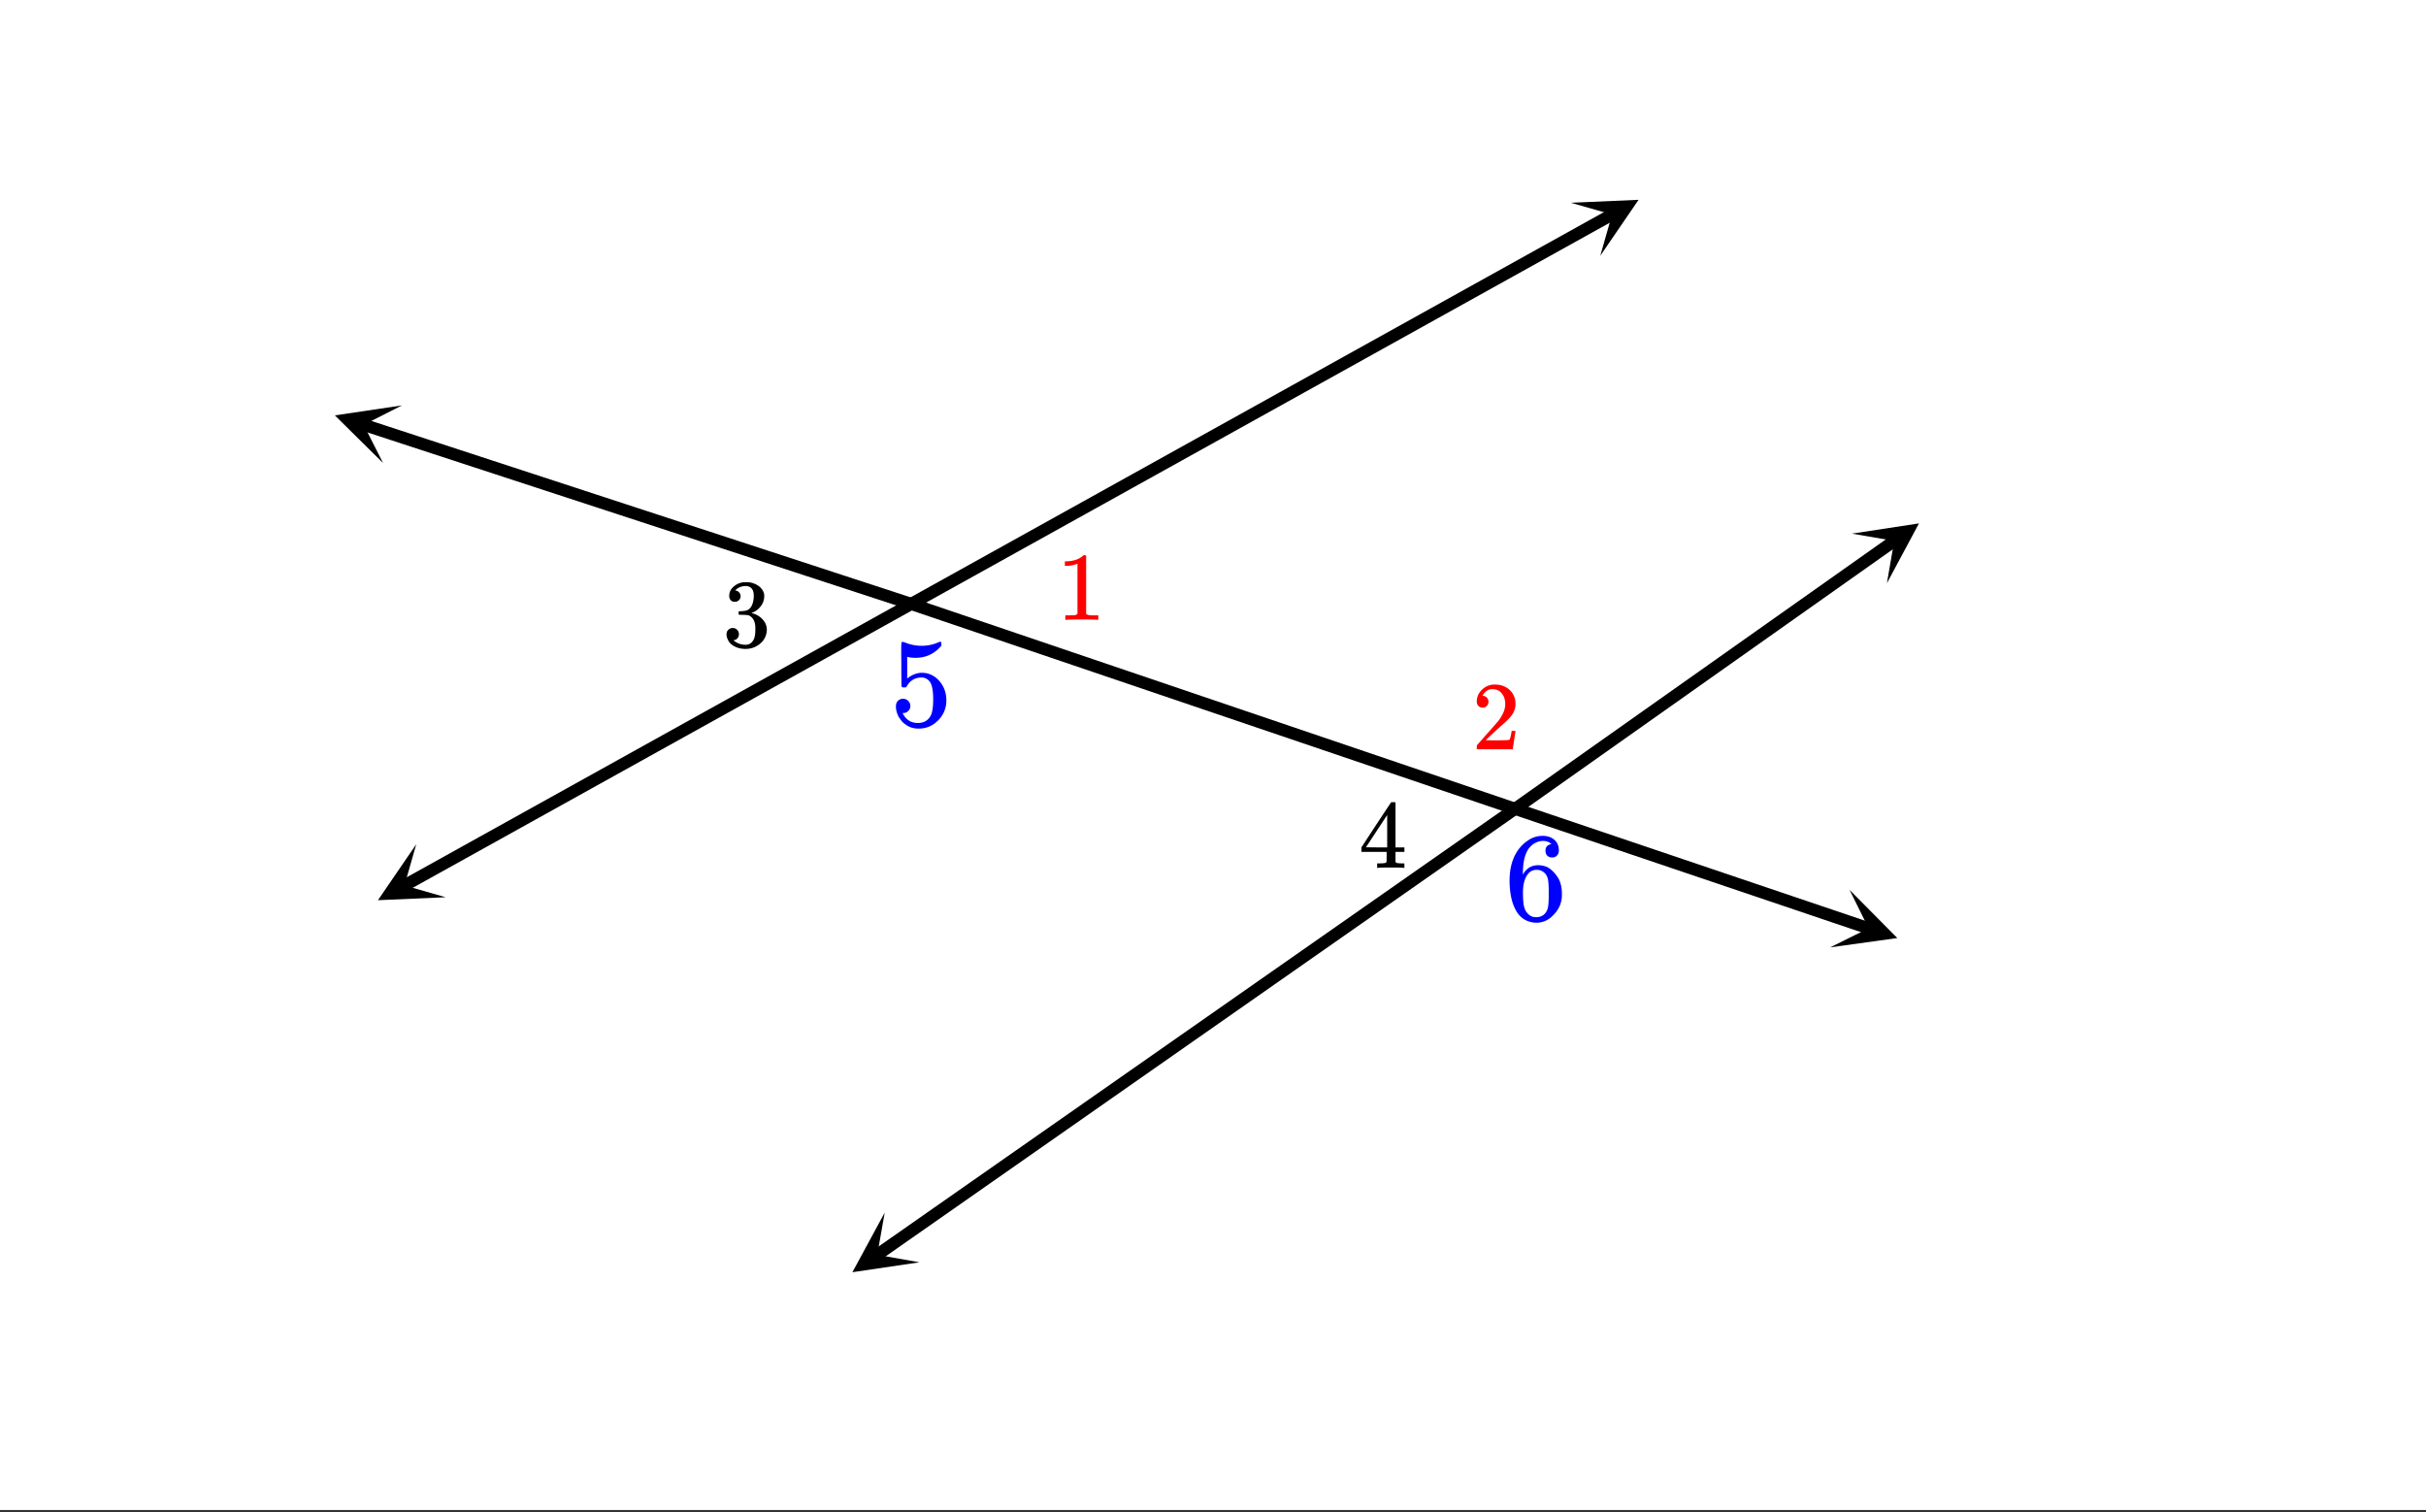 <svg xmlns="http://www.w3.org/2000/svg" xmlns:xlink="http://www.w3.org/1999/xlink" width="449.28" height="280" viewBox="0 0 336.96 210"><rect x="0" y="0" width="336.96" height="210" fill="#333333" stroke="none"/><defs><symbol overflow="visible" id="n"><path d="M5.61 0c-.157-.031-.872-.047-2.141-.047C2.207-.047 1.5-.03 1.344 0h-.157v-.625h.344c.52 0 .86-.008 1.016-.031.07-.008.18-.067.328-.172v-6.969c-.023 0-.059.016-.11.047a4.134 4.134 0 0 1-1.39.25h-.25v-.625h.25c.758-.02 1.39-.188 1.89-.5a2.46 2.46 0 0 0 .422-.313c.008-.03.063-.046.157-.046a.36.36 0 0 1 .234.078v8.078c.133.137.43.203.89.203h.798V0zm0 0"/></symbol><symbol overflow="visible" id="o"><path d="M1.484-5.781c-.25 0-.449-.078-.593-.235a.872.872 0 0 1-.22-.609c0-.645.243-1.195.735-1.656a2.46 2.46 0 0 1 1.766-.703c.77 0 1.41.21 1.922.625.508.418.82.964.937 1.64.008.168.016.32.016.453 0 .524-.156 1.012-.469 1.47-.25.374-.758.89-1.516 1.546-.324.281-.777.695-1.359 1.234l-.781.766 1.016.016c1.414 0 2.164-.024 2.25-.079.039-.007.085-.101.14-.28.031-.095.094-.4.188-.923v-.03h.53v.03l-.374 2.47V0h-5v-.25c0-.188.008-.29.031-.313.008-.007.383-.437 1.125-1.28.977-1.095 1.61-1.813 1.89-2.157.602-.82.907-1.57.907-2.25 0-.594-.156-1.086-.469-1.484-.312-.407-.746-.61-1.297-.61-.523 0-.945.235-1.265.703-.024.032-.047.079-.078.141a.274.274 0 0 0-.047.078c0 .012.02.016.062.016a.68.68 0 0 1 .547.25.801.801 0 0 1 .219.562c0 .23-.078.422-.235.578a.76.76 0 0 1-.578.235zm0 0"/></symbol><symbol overflow="visible" id="r"><path d="M1.719-6.25c-.25 0-.446-.07-.578-.219a.863.863 0 0 1-.204-.593c0-.508.196-.938.594-1.282a2.566 2.566 0 0 1 1.407-.625h.203c.312 0 .507.008.593.016.301.043.602.137.907.281.593.305.968.727 1.125 1.266.02.093.03.218.03.375 0 .523-.167.996-.5 1.422-.323.418-.73.714-1.218.89-.055.024-.055.04 0 .047.008 0 .05.012.125.031.55.157 1.016.446 1.39.86.376.418.563.89.563 1.422 0 .367-.086.718-.25 1.062-.218.461-.574.84-1.062 1.14-.492.302-1.04.454-1.64.454-.595 0-1.122-.125-1.579-.375-.46-.25-.766-.586-.922-1.016a1.45 1.45 0 0 1-.14-.656c0-.25.082-.453.25-.61a.831.831 0 0 1 .609-.25c.25 0 .453.087.61.25.163.169.25.372.25.61 0 .21-.063.39-.188.547a.768.768 0 0 1-.469.281l-.094.031c.489.407 1.047.61 1.672.61.5 0 .875-.239 1.125-.719.156-.29.234-.742.234-1.36v-.265c0-.852-.292-1.426-.875-1.719-.124-.05-.398-.082-.812-.093l-.563-.016-.046-.031c-.024-.02-.032-.086-.032-.204 0-.113.008-.18.032-.203.03-.03.054-.046.078-.046.25 0 .508-.02.781-.063.395-.05.695-.27.906-.656.207-.395.313-.867.313-1.422 0-.582-.157-.973-.469-1.172a1.131 1.131 0 0 0-.64-.188c-.45 0-.844.122-1.188.36l-.125.094a.671.671 0 0 0-.094.109l-.047.047a.88.88 0 0 0 .094.031c.176.024.328.11.453.266.125.148.188.32.188.515a.715.715 0 0 1-.235.547.76.76 0 0 1-.562.219zm0 0"/></symbol><symbol overflow="visible" id="s"><path d="M6.234 0c-.125-.031-.71-.047-1.75-.047-1.074 0-1.671.016-1.796.047h-.126v-.625h.422c.383-.008.618-.031.704-.063a.286.286 0 0 0 .171-.14c.008-.008.016-.25.016-.719v-.672h-3.5v-.625l2.031-3.11A431.58 431.58 0 0 1 4.5-9.108c.02-.008.113-.016.281-.016h.25l.078.078v6.203h1.235v.625H5.109V-.89a.25.25 0 0 0 .079.157c.07.062.328.101.765.109h.39V0zm-2.28-2.844v-4.5L1-2.859l1.469.015zm0 0"/></symbol><symbol overflow="visible" id="p"><path d="M6.547-10.531c-.262-.258-.625-.406-1.094-.438-.824 0-1.508.352-2.047 1.047-.554.762-.828 1.945-.828 3.547l.016.063.14-.235c.477-.695 1.13-1.047 1.954-1.047.53 0 1 .11 1.406.328.281.168.562.407.843.72.282.312.508.64.688.984.25.574.375 1.199.375 1.875v.328c0 .261-.031.511-.094.75-.136.687-.5 1.336-1.093 1.937-.5.531-1.06.86-1.672.985a2.73 2.73 0 0 1-.704.078C4.22.39 4.02.367 3.845.328c-.867-.156-1.559-.617-2.078-1.39C1.078-2.157.734-3.63.734-5.484c0-1.258.22-2.364.657-3.313.445-.945 1.07-1.687 1.875-2.219a3.489 3.489 0 0 1 2.046-.656c.676 0 1.223.184 1.641.547.414.355.625.852.625 1.484 0 .293-.09.528-.266.704-.167.18-.39.265-.671.265-.282 0-.508-.082-.672-.25-.168-.164-.25-.394-.25-.687 0-.52.273-.829.828-.922zm-.781 4.203c-.325-.414-.746-.625-1.266-.625-.43 0-.777.133-1.047.39-.574.575-.86 1.5-.86 2.782 0 1.043.071 1.761.22 2.156.113.344.312.64.593.89.281.243.614.36 1 .36.594 0 1.047-.219 1.36-.656.175-.25.285-.54.328-.875.05-.344.078-.836.078-1.485v-.546c0-.665-.027-1.165-.078-1.5a1.94 1.94 0 0 0-.328-.891zm0 0"/></symbol><symbol overflow="visible" id="q"><path d="M1.875-3.75c.281 0 .516.102.703.297a.96.96 0 0 1 .297.719c0 .273-.102.5-.297.687a.954.954 0 0 1-.672.281h-.125l.063.079c.176.375.441.687.797.937.363.242.789.36 1.28.36.833 0 1.43-.348 1.798-1.047.218-.438.328-1.188.328-2.25 0-1.196-.156-2.008-.469-2.438-.305-.383-.68-.578-1.125-.578-.918 0-1.605.402-2.062 1.203a.435.435 0 0 1-.141.156 1.174 1.174 0 0 1-.25.016c-.2 0-.309-.035-.328-.11C1.64-5.476 1.625-6.5 1.625-8.5c0-.352-.008-.77-.016-1.25v-.906c0-.656.036-.985.11-.985.02-.02.039-.03.062-.03l.328.093a6.059 6.059 0 0 0 2.329.469c.832 0 1.625-.164 2.375-.5a.656.656 0 0 1 .234-.063c.094 0 .14.106.14.313v.234C6.239-10 5.04-9.437 3.595-9.437a4.68 4.68 0 0 1-.985-.094l-.171-.047v3.015c.664-.53 1.347-.796 2.046-.796.227 0 .47.027.72.078.78.199 1.421.648 1.921 1.343.5.688.75 1.493.75 2.407A3.822 3.822 0 0 1 6.75-.766C6.008.004 5.098.391 4.016.391 3.273.39 2.648.18 2.14-.234a1.853 1.853 0 0 1-.579-.579c-.355-.414-.578-.93-.671-1.546 0-.04-.008-.098-.016-.172v-.172c0-.32.094-.578.281-.766a.971.971 0 0 1 .719-.281zm0 0"/></symbol><clipPath id="a"><path d="M0 0h336.96v209.688H0zm0 0"/></clipPath><clipPath id="b"><path d="M46 56h10v9H46zm0 0"/></clipPath><clipPath id="c"><path d="M53.21 64.313L8.169 49.581l14.73-45.043 45.043 14.734zm0 0"/></clipPath><clipPath id="d"><path d="M254 123h10v9h-10zm0 0"/></clipPath><clipPath id="e"><path d="M256.898 123.59l44.895 15.176-15.176 44.894-44.894-15.176zm0 0"/></clipPath><clipPath id="f"><path d="M257 72h10v9h-10zm0 0"/></clipPath><clipPath id="g"><path d="M268.965 76.133l-38.7 27.347-27.35-38.703 38.702-27.347zm0 0"/></clipPath><clipPath id="h"><path d="M118 168h10v9h-10zm0 0"/></clipPath><clipPath id="i"><path d="M127.71 175.313l-38.835 27.156-27.156-38.836 38.836-27.156zm0 0"/></clipPath><clipPath id="j"><path d="M218 27h10v9h-10zm0 0"/></clipPath><clipPath id="k"><path d="M229.633 31.434l-41.426 23.011-23.016-41.425 41.43-23.016zm0 0"/></clipPath><clipPath id="l"><path d="M52 117h10v9H52zm0 0"/></clipPath><clipPath id="m"><path d="M61.906 124.613L20.48 147.63l-23.015-41.426L38.89 83.187zm0 0"/></clipPath></defs><g clip-path="url(#a)" fill="#fff"><path d="M0 0h336.96v210H0z"/><path d="M0 0h336.96v210H0z"/></g><path d="M210.438 112.332l-83.875-28.457M126.563 83.875l-76.13-24.902" fill="none" stroke-width="1.685" stroke="#000"/><g clip-path="url(#b)"><g clip-path="url(#c)"><path d="M53.21 64.313l-6.698-6.622 9.316-1.386L50.516 59zm0 0"/></g></g><path d="M210.438 112.332l49.18 16.625" fill="none" stroke-width="1.685" stroke="#000"/><g clip-path="url(#d)"><g clip-path="url(#e)"><path d="M256.898 123.59l6.63 6.691-9.329 1.293 5.34-2.644zm0 0"/></g></g><path d="M263.164 75.074l-52.726 37.258" fill="none" stroke-width="1.685" stroke="#000"/><g clip-path="url(#f)"><g clip-path="url(#g)"><path d="M262.086 80.992l4.45-8.3-9.313 1.421 5.87 1.008zm0 0"/></g></g><path d="M210.438 112.332l-88.66 61.992" fill="none" stroke-width="1.685" stroke="#000"/><g clip-path="url(#h)"><g clip-path="url(#i)"><path d="M127.71 175.313l-9.315 1.378 4.488-8.28-1.035 5.866zm0 0"/></g></g><path d="M223.98 29.754l-97.417 54.121" fill="none" stroke-width="1.685" stroke="#000"/><g clip-path="url(#j)"><g clip-path="url(#k)"><path d="M222.27 35.523l5.32-7.773-9.41.41 5.726 1.637zm0 0"/></g></g><path d="M126.563 83.875L56.105 123.02" fill="none" stroke-width="1.685" stroke="#000"/><g clip-path="url(#l)"><g clip-path="url(#m)"><path d="M61.906 124.613l-9.41.41 5.32-7.773-1.636 5.727zm0 0"/></g></g><use xlink:href="#n" x="146.782" y="86.085" fill="red"/><use xlink:href="#o" x="204.447" y="104.058" fill="red"/><use xlink:href="#p" x="208.94" y="127.76" fill="#00f"/><use xlink:href="#q" x="123.567" y="100.8" fill="#00f"/><use xlink:href="#r" x="100.351" y="89.829"/><use xlink:href="#s" x="188.72" y="120.534"/></svg>